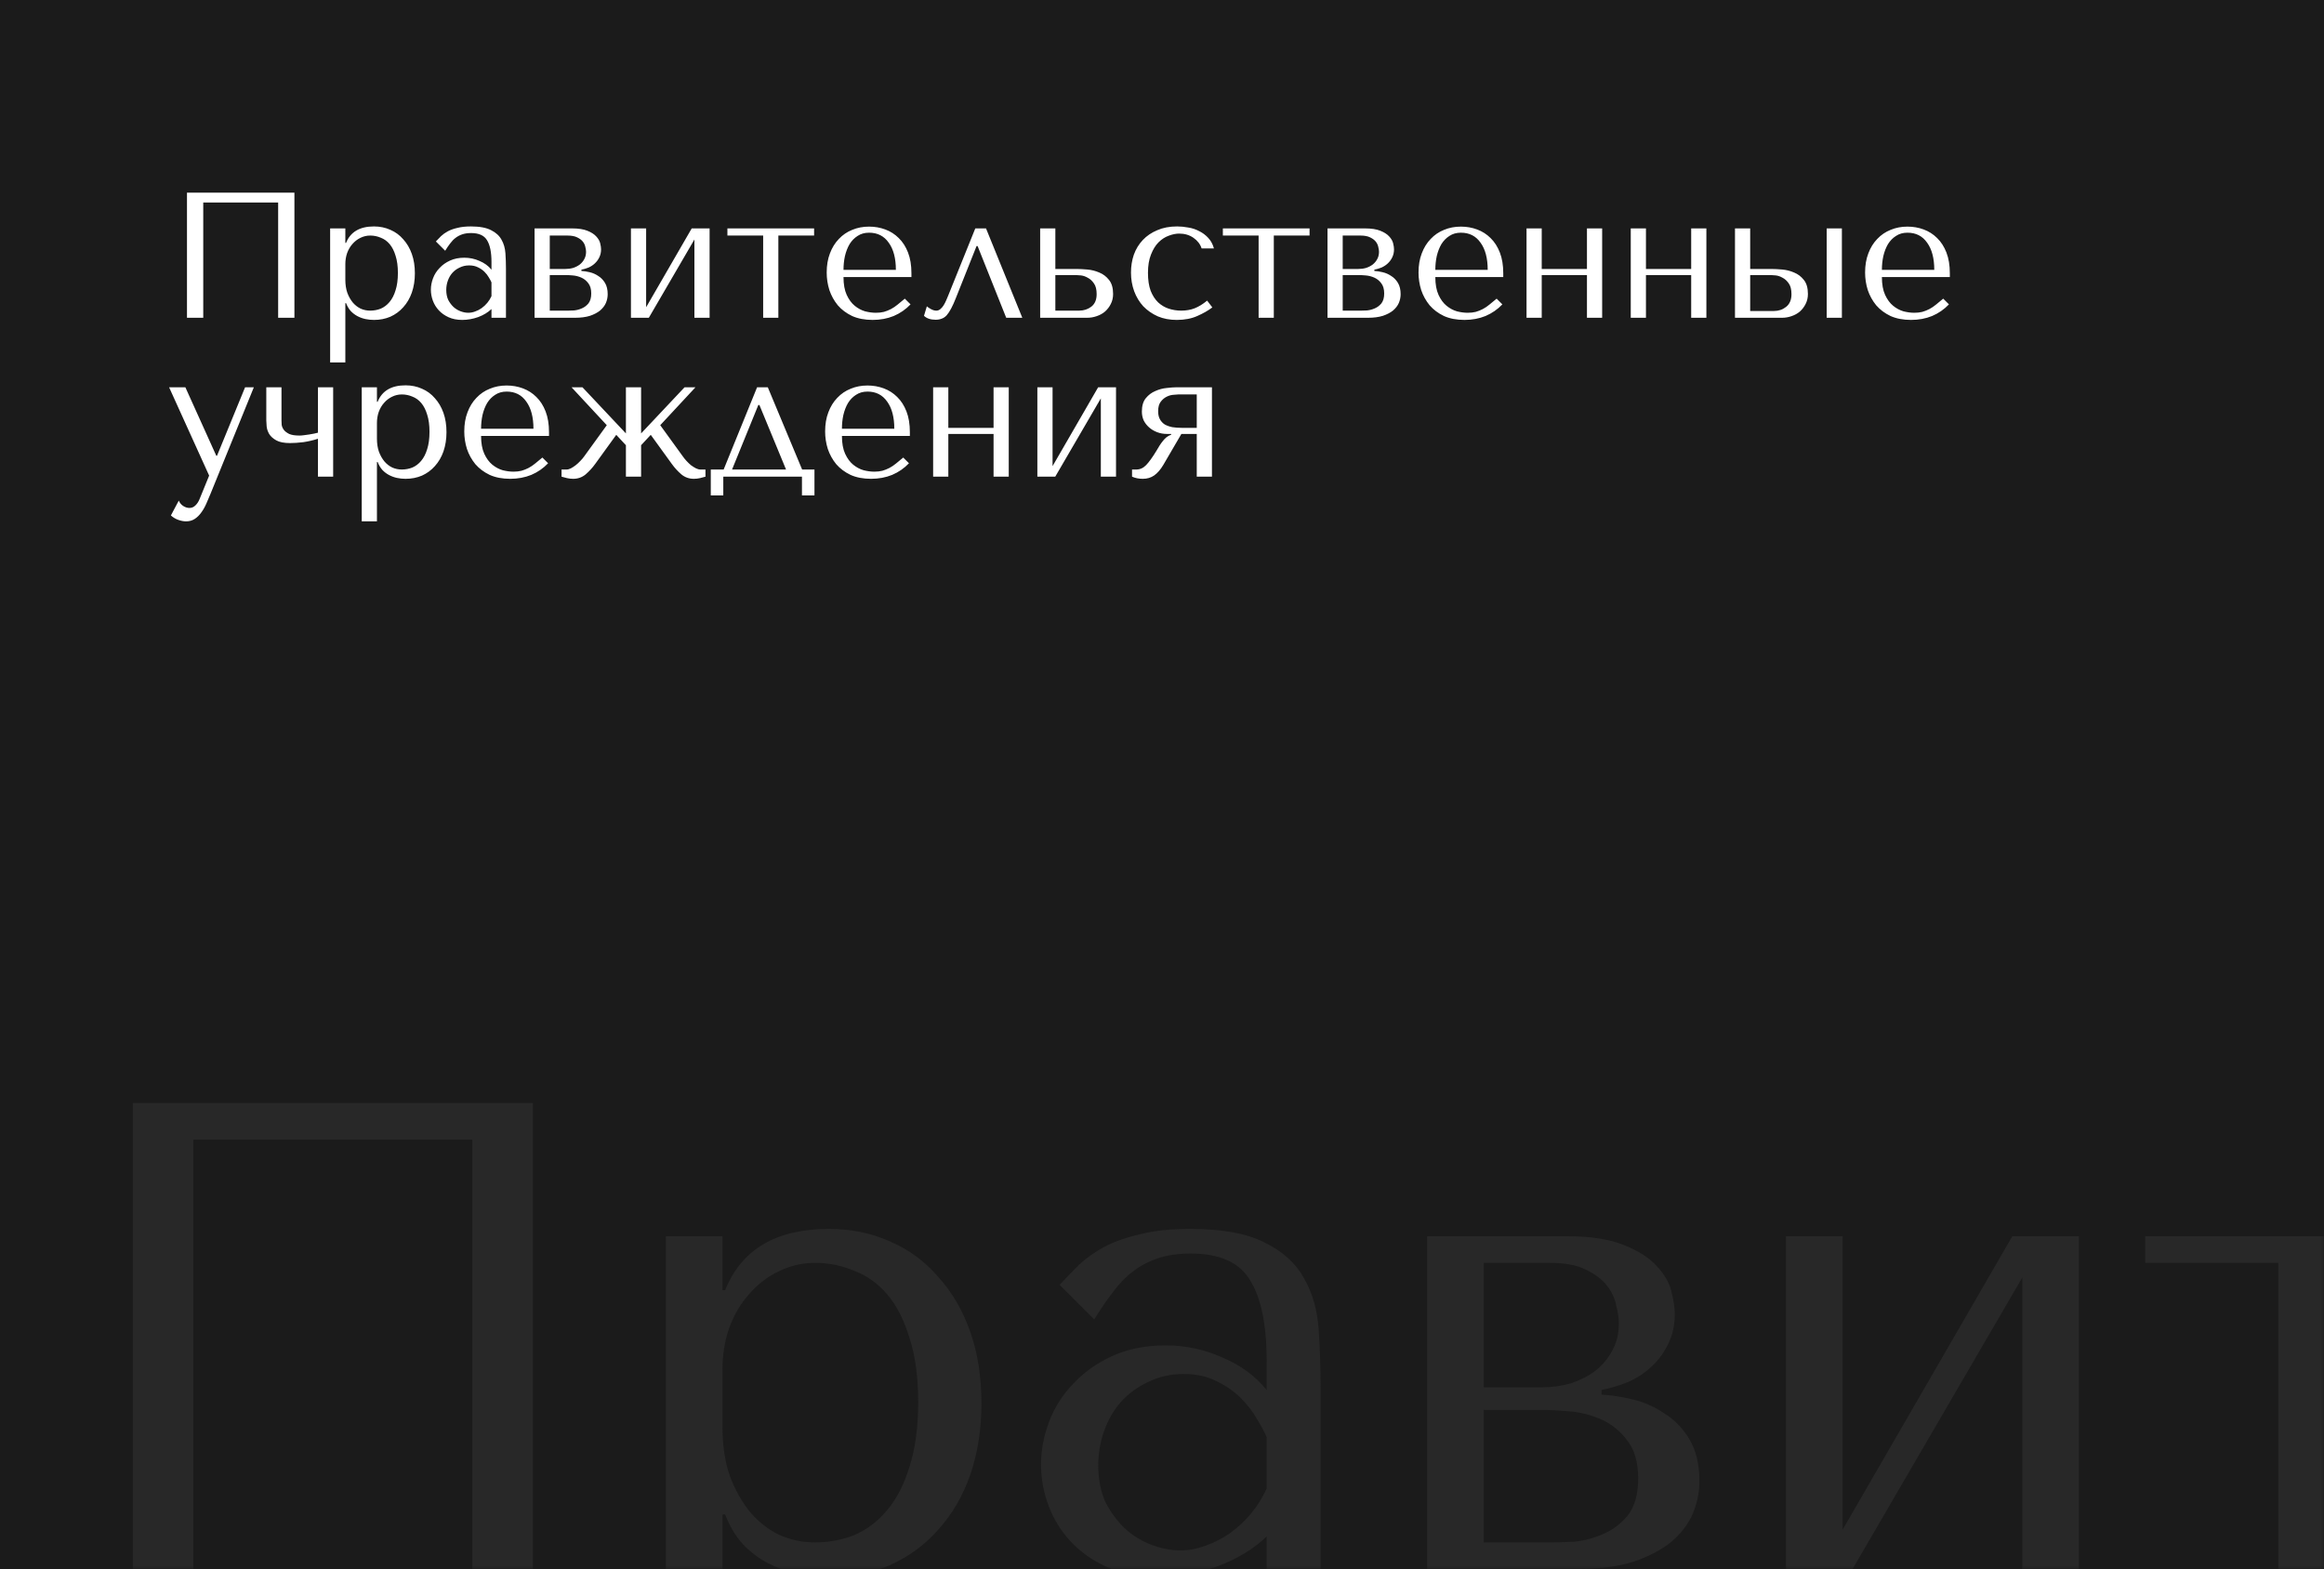 <?xml version="1.0" encoding="UTF-8"?> <svg xmlns="http://www.w3.org/2000/svg" width="351" height="237" viewBox="0 0 351 237" fill="none"> <rect width="351" height="237" fill="#1B1B1B"></rect> <mask id="mask0_226_170" style="mask-type:alpha" maskUnits="userSpaceOnUse" x="0" y="45" width="351" height="192"> <rect y="45" width="351" height="192" fill="#1B1B1B"></rect> </mask> <g mask="url(#mask0_226_170)"> <path d="M80.483 166.622V237H71.333V172.152H29.207V237H20.058V166.622H80.483ZM100.572 262.135V186.73H109.118V194.874H109.52C112 188.707 117.229 185.624 125.205 185.624C128.556 185.624 131.639 186.261 134.454 187.534C137.27 188.741 139.682 190.517 141.693 192.863C143.771 195.142 145.38 197.89 146.519 201.107C147.659 204.324 148.228 207.944 148.228 211.966C148.228 215.92 147.659 219.54 146.519 222.824C145.38 226.041 143.771 228.789 141.693 231.068C139.682 233.347 137.27 235.123 134.454 236.397C131.639 237.603 128.556 238.206 125.205 238.206C123.596 238.206 121.987 238.039 120.379 237.704C118.837 237.369 117.363 236.832 115.955 236.095C114.547 235.358 113.274 234.386 112.135 233.179C111.062 231.973 110.191 230.498 109.52 228.756H109.118V262.135H100.572ZM109.118 206.838V215.585C109.118 218.333 109.487 220.78 110.224 222.924C111.029 225.069 112.068 226.912 113.341 228.454C114.615 229.929 116.089 231.068 117.765 231.872C119.44 232.61 121.217 232.978 123.093 232.978C125.171 232.978 127.149 232.61 129.025 231.872C130.902 231.068 132.544 229.828 133.952 228.152C135.426 226.41 136.566 224.198 137.37 221.517C138.241 218.836 138.677 215.585 138.677 211.764C138.677 208.011 138.241 204.794 137.37 202.113C136.566 199.432 135.46 197.253 134.052 195.578C132.645 193.902 130.969 192.695 129.025 191.958C127.149 191.154 125.171 190.752 123.093 190.752C121.15 190.752 119.306 191.187 117.564 192.059C115.888 192.863 114.413 194.002 113.14 195.477C111.866 196.885 110.861 198.594 110.124 200.605C109.453 202.548 109.118 204.626 109.118 206.838ZM179.749 185.624C184.642 185.624 188.429 186.328 191.11 187.735C193.791 189.076 195.735 190.852 196.942 193.064C198.215 195.276 198.952 197.823 199.153 200.705C199.355 203.587 199.455 206.536 199.455 209.553V237H191.311V232.074C189.368 233.95 186.888 235.458 183.871 236.598C180.855 237.67 177.839 238.206 174.823 238.206C171.941 238.206 169.394 237.704 167.182 236.698C164.97 235.693 163.127 234.386 161.652 232.777C160.177 231.169 159.072 229.359 158.334 227.348C157.597 225.337 157.228 223.293 157.228 221.215C157.228 219.07 157.63 216.926 158.435 214.781C159.239 212.636 160.446 210.726 162.054 209.05C163.663 207.307 165.64 205.9 167.986 204.827C170.332 203.755 173.013 203.219 176.029 203.219C179.045 203.219 181.894 203.822 184.575 205.028C187.323 206.168 189.569 207.81 191.311 209.955V205.632C191.311 200.135 190.474 196.047 188.798 193.366C187.189 190.685 184.207 189.344 179.85 189.344C177.973 189.344 176.331 189.579 174.923 190.048C173.516 190.517 172.242 191.187 171.103 192.059C170.03 192.863 169.025 193.902 168.087 195.175C167.148 196.382 166.21 197.756 165.271 199.297L160.043 194.069C160.982 193.064 161.954 192.059 162.959 191.053C164.032 190.048 165.305 189.143 166.78 188.339C168.321 187.534 170.131 186.898 172.209 186.428C174.287 185.892 176.8 185.624 179.749 185.624ZM191.311 217.093C190.976 216.289 190.474 215.35 189.803 214.278C189.2 213.206 188.396 212.167 187.39 211.161C186.385 210.156 185.178 209.318 183.771 208.648C182.363 207.91 180.688 207.542 178.744 207.542C176.8 207.542 175.024 207.944 173.415 208.748C171.807 209.486 170.433 210.491 169.293 211.764C168.221 212.971 167.383 214.412 166.78 216.088C166.176 217.763 165.875 219.506 165.875 221.316C165.875 223.461 166.243 225.337 166.981 226.946C167.785 228.488 168.79 229.828 169.997 230.968C171.203 232.04 172.544 232.844 174.018 233.381C175.493 233.917 176.901 234.185 178.241 234.185C179.515 234.185 180.788 233.95 182.062 233.481C183.402 233.012 184.642 232.375 185.782 231.571C186.988 230.699 188.061 229.694 188.999 228.555C189.937 227.415 190.708 226.175 191.311 224.835V217.093ZM215.545 186.73H236.558C240.178 186.73 243.06 187.166 245.205 188.037C247.417 188.908 249.092 189.981 250.232 191.254C251.371 192.461 252.108 193.734 252.444 195.075C252.779 196.415 252.946 197.555 252.946 198.493C252.946 200.169 252.611 201.677 251.941 203.017C251.338 204.291 250.5 205.43 249.427 206.436C248.422 207.374 247.249 208.145 245.909 208.748C244.568 209.284 243.227 209.687 241.887 209.955V210.659C243.294 210.726 244.836 210.96 246.512 211.362C248.254 211.764 249.863 212.468 251.338 213.474C252.879 214.412 254.153 215.719 255.158 217.395C256.164 219.07 256.666 221.182 256.666 223.729C256.666 225.404 256.331 227.047 255.661 228.655C254.991 230.197 253.918 231.604 252.444 232.878C250.969 234.084 249.059 235.09 246.713 235.894C244.367 236.631 241.552 237 238.267 237H215.545V186.73ZM224.091 232.978H234.547C235.218 232.978 236.257 232.945 237.664 232.878C239.139 232.744 240.58 232.375 241.987 231.772C243.462 231.169 244.736 230.23 245.808 228.957C246.88 227.616 247.417 225.74 247.417 223.327C247.417 220.847 246.847 218.903 245.707 217.495C244.635 216.088 243.328 215.049 241.786 214.378C240.245 213.708 238.636 213.306 236.96 213.172C235.352 213.038 234.011 212.971 232.939 212.971H224.091V232.978ZM224.091 209.553H232.838C234.38 209.553 235.855 209.351 237.262 208.949C238.67 208.48 239.91 207.843 240.982 207.039C242.054 206.168 242.892 205.162 243.496 204.023C244.166 202.816 244.501 201.442 244.501 199.901C244.501 199.096 244.367 198.192 244.099 197.186C243.898 196.114 243.429 195.108 242.691 194.17C241.954 193.232 240.882 192.427 239.474 191.757C238.133 191.087 236.324 190.752 234.045 190.752H224.091V209.553ZM278.289 231.068L303.926 186.73H313.98V237H305.434V192.963L279.797 237H269.743V186.73H278.289V231.068ZM344.103 237V190.752H323.995V186.73H372.757V190.752H352.649V237H344.103ZM427.49 214.077H389.285C389.285 218.166 389.888 221.517 391.095 224.131C392.301 226.745 393.809 228.789 395.619 230.264C397.429 231.738 399.372 232.777 401.45 233.381C403.595 233.917 405.606 234.185 407.483 234.185C409.158 234.185 410.666 234.017 412.007 233.682C413.414 233.28 414.755 232.744 416.028 232.074C417.302 231.403 418.542 230.565 419.748 229.56C421.022 228.555 422.362 227.449 423.77 226.242L426.987 229.459C424.306 232.275 421.156 234.453 417.537 235.995C413.917 237.469 409.963 238.206 405.673 238.206C401.249 238.206 397.395 237.469 394.111 235.995C390.893 234.453 388.212 232.442 386.068 229.962C383.99 227.415 382.415 224.567 381.342 221.416C380.337 218.199 379.834 214.915 379.834 211.563C379.834 207.542 380.437 203.956 381.644 200.806C382.85 197.588 384.526 194.874 386.671 192.662C388.816 190.383 391.329 188.674 394.211 187.534C397.093 186.328 400.244 185.725 403.662 185.725C406.879 185.725 409.929 186.261 412.811 187.333C415.693 188.406 418.207 190.014 420.352 192.159C422.564 194.304 424.306 197.019 425.58 200.303C426.853 203.587 427.49 207.475 427.49 211.966V214.077ZM389.285 210.055H418.743C418.743 203.554 417.403 198.46 414.721 194.773C412.107 191.02 408.421 189.143 403.662 189.143C401.182 189.143 399.037 189.746 397.227 190.953C395.418 192.092 393.91 193.634 392.703 195.578C391.564 197.521 390.692 199.767 390.089 202.314C389.553 204.794 389.285 207.374 389.285 210.055ZM469.437 186.73L489.847 237H480.798L464.712 196.683H464.109L452.546 225.74C451.608 228.152 450.703 230.163 449.832 231.772C449.028 233.314 448.19 234.587 447.318 235.592C446.447 236.531 445.509 237.168 444.503 237.503C443.498 237.905 442.358 238.106 441.085 238.106C438.27 238.106 436.091 237.369 434.55 235.894L436.158 230.565C436.762 231.102 437.566 231.638 438.571 232.174C439.577 232.71 440.549 232.978 441.487 232.978C442.291 232.978 443.029 232.71 443.699 232.174C444.436 231.571 445.073 230.834 445.609 229.962C446.145 229.091 446.615 228.186 447.017 227.248C447.419 226.242 447.788 225.371 448.123 224.634L463.405 186.73H469.437ZM499.885 186.73H508.431V209.553H520.496C522.104 209.553 524.082 209.653 526.428 209.854C528.774 210.055 531.019 210.625 533.164 211.563C535.309 212.435 537.118 213.809 538.593 215.686C540.135 217.562 540.905 220.21 540.905 223.628C540.905 225.706 540.47 227.583 539.598 229.258C538.794 230.867 537.722 232.275 536.381 233.481C535.041 234.621 533.465 235.492 531.656 236.095C529.913 236.698 528.137 237 526.327 237H499.885V186.73ZM508.431 232.978H521.803C524.417 232.978 526.696 232.241 528.64 230.767C530.65 229.225 531.656 226.879 531.656 223.729C531.656 221.115 531.153 219.104 530.148 217.696C529.142 216.222 527.969 215.149 526.629 214.479C525.355 213.742 524.082 213.306 522.808 213.172C521.535 213.038 520.596 212.971 519.993 212.971H508.431V232.978ZM579.22 232.978C581.968 232.978 584.481 232.543 586.76 231.671C589.106 230.733 591.452 229.292 593.798 227.348L596.714 231.169C594.435 232.911 591.62 234.52 588.268 235.995C584.984 237.469 581.13 238.206 576.706 238.206C572.752 238.206 569.199 237.536 566.049 236.196C562.899 234.788 560.184 232.911 557.905 230.565C555.693 228.152 553.984 225.337 552.778 222.12C551.571 218.836 550.968 215.317 550.968 211.563C550.968 208.011 551.504 204.66 552.577 201.509C553.716 198.359 555.392 195.611 557.604 193.265C559.816 190.919 562.53 189.076 565.747 187.735C568.965 186.328 572.685 185.624 576.907 185.624C578.918 185.624 580.996 185.825 583.141 186.227C585.353 186.562 587.397 187.233 589.274 188.238C591.218 189.176 592.927 190.45 594.401 192.059C595.876 193.6 596.948 195.578 597.619 197.99H590.681C589.944 195.645 588.436 193.667 586.157 192.059C583.878 190.45 581.197 189.646 578.114 189.646C576.237 189.646 574.26 190.048 572.182 190.852C570.104 191.589 568.194 192.829 566.451 194.572C564.776 196.248 563.368 198.527 562.229 201.409C561.089 204.224 560.519 207.676 560.519 211.764C560.519 215.719 561.022 219.07 562.028 221.818C563.1 224.5 564.507 226.678 566.25 228.354C567.993 229.962 569.97 231.135 572.182 231.872C574.461 232.61 576.807 232.978 579.22 232.978ZM622.748 237V190.752H602.64V186.73H651.402V190.752H631.294V237H622.748ZM661.495 186.73H682.508C686.128 186.73 689.01 187.166 691.155 188.037C693.366 188.908 695.042 189.981 696.182 191.254C697.321 192.461 698.058 193.734 698.393 195.075C698.729 196.415 698.896 197.555 698.896 198.493C698.896 200.169 698.561 201.677 697.891 203.017C697.288 204.291 696.45 205.43 695.377 206.436C694.372 207.374 693.199 208.145 691.858 208.748C690.518 209.284 689.177 209.687 687.837 209.955V210.659C689.244 210.726 690.786 210.96 692.462 211.362C694.204 211.764 695.813 212.468 697.288 213.474C698.829 214.412 700.103 215.719 701.108 217.395C702.113 219.07 702.616 221.182 702.616 223.729C702.616 225.404 702.281 227.047 701.611 228.655C700.94 230.197 699.868 231.604 698.393 232.878C696.919 234.084 695.009 235.09 692.663 235.894C690.317 236.631 687.502 237 684.217 237H661.495V186.73ZM670.041 232.978H680.497C681.168 232.978 682.207 232.945 683.614 232.878C685.089 232.744 686.53 232.375 687.937 231.772C689.412 231.169 690.685 230.23 691.758 228.957C692.83 227.616 693.366 225.74 693.366 223.327C693.366 220.847 692.797 218.903 691.657 217.495C690.585 216.088 689.278 215.049 687.736 214.378C686.195 213.708 684.586 213.306 682.91 213.172C681.302 213.038 679.961 212.971 678.889 212.971H670.041V232.978ZM670.041 209.553H678.788C680.33 209.553 681.804 209.351 683.212 208.949C684.619 208.48 685.859 207.843 686.932 207.039C688.004 206.168 688.842 205.162 689.445 204.023C690.116 202.816 690.451 201.442 690.451 199.901C690.451 199.096 690.317 198.192 690.049 197.186C689.848 196.114 689.378 195.108 688.641 194.17C687.904 193.232 686.831 192.427 685.424 191.757C684.083 191.087 682.274 190.752 679.995 190.752H670.041V209.553ZM760.332 214.077H722.127C722.127 218.166 722.73 221.517 723.937 224.131C725.143 226.745 726.652 228.789 728.461 230.264C730.271 231.738 732.215 232.777 734.293 233.381C736.437 233.917 738.448 234.185 740.325 234.185C742.001 234.185 743.509 234.017 744.849 233.682C746.257 233.28 747.597 232.744 748.871 232.074C750.144 231.403 751.384 230.565 752.591 229.56C753.864 228.555 755.205 227.449 756.612 226.242L759.83 229.459C757.149 232.275 753.998 234.453 750.379 235.995C746.76 237.469 742.805 238.206 738.515 238.206C734.091 238.206 730.237 237.469 726.953 235.995C723.736 234.453 721.055 232.442 718.91 229.962C716.832 227.415 715.257 224.567 714.185 221.416C713.179 218.199 712.676 214.915 712.676 211.563C712.676 207.542 713.28 203.956 714.486 200.806C715.693 197.588 717.368 194.874 719.513 192.662C721.658 190.383 724.172 188.674 727.054 187.534C729.936 186.328 733.086 185.725 736.504 185.725C739.722 185.725 742.771 186.261 745.654 187.333C748.536 188.406 751.049 190.014 753.194 192.159C755.406 194.304 757.149 197.019 758.422 200.303C759.696 203.587 760.332 207.475 760.332 211.966V214.077ZM722.127 210.055H751.585C751.585 203.554 750.245 198.46 747.564 194.773C744.95 191.02 741.263 189.143 736.504 189.143C734.024 189.143 731.88 189.746 730.07 190.953C728.26 192.092 726.752 193.634 725.546 195.578C724.406 197.521 723.535 199.767 722.932 202.314C722.395 204.794 722.127 207.374 722.127 210.055ZM781.971 212.971V237H773.425V186.73H781.971V209.553H807.407V186.73H815.953V237H807.407V212.971H781.971ZM24.582 302.971V327H16.036V276.73H24.582V299.553H50.019V276.73H58.565V327H50.019V302.971H24.582ZM74.652 276.73H83.198V299.553H95.263C96.871 299.553 98.849 299.653 101.195 299.854C103.54 300.055 105.786 300.625 107.931 301.563C110.076 302.435 111.885 303.809 113.36 305.686C114.901 307.562 115.672 310.21 115.672 313.628C115.672 315.706 115.237 317.583 114.365 319.258C113.561 320.867 112.489 322.275 111.148 323.481C109.807 324.621 108.232 325.492 106.423 326.095C104.68 326.698 102.904 327 101.094 327H74.652V276.73ZM126.229 276.73H134.775V327H126.229V276.73ZM83.198 323.179H96.57C99.184 323.179 101.463 322.409 103.406 320.867C105.417 319.258 106.423 316.879 106.423 313.729C106.423 311.115 105.92 309.104 104.915 307.696C103.909 306.222 102.736 305.149 101.396 304.479C100.122 303.742 98.849 303.306 97.575 303.172C96.302 303.038 95.363 302.971 94.76 302.971H83.198V323.179ZM195.482 304.077H157.277C157.277 308.166 157.88 311.517 159.087 314.131C160.293 316.745 161.801 318.789 163.611 320.264C165.421 321.738 167.365 322.777 169.442 323.381C171.587 323.917 173.598 324.185 175.475 324.185C177.15 324.185 178.659 324.017 179.999 323.682C181.407 323.28 182.747 322.744 184.021 322.074C185.294 321.403 186.534 320.565 187.741 319.56C189.014 318.555 190.355 317.449 191.762 316.242L194.98 319.459C192.298 322.275 189.148 324.453 185.529 325.995C181.909 327.469 177.955 328.206 173.665 328.206C169.241 328.206 165.387 327.469 162.103 325.995C158.886 324.453 156.205 322.442 154.06 319.962C151.982 317.415 150.407 314.567 149.334 311.416C148.329 308.199 147.826 304.915 147.826 301.563C147.826 297.542 148.429 293.956 149.636 290.806C150.842 287.588 152.518 284.874 154.663 282.662C156.808 280.383 159.321 278.674 162.203 277.534C165.086 276.328 168.236 275.725 171.654 275.725C174.872 275.725 177.921 276.261 180.803 277.333C183.686 278.406 186.199 280.014 188.344 282.159C190.556 284.304 192.298 287.019 193.572 290.303C194.845 293.587 195.482 297.475 195.482 301.966V304.077ZM157.277 300.055H186.735C186.735 293.554 185.395 288.46 182.714 284.773C180.1 281.02 176.413 279.143 171.654 279.143C169.174 279.143 167.029 279.746 165.22 280.953C163.41 282.092 161.902 283.634 160.695 285.578C159.556 287.521 158.685 289.767 158.081 292.314C157.545 294.794 157.277 297.374 157.277 300.055ZM264.234 315.237H264.636L280.421 276.73H285.348L261.017 336.551C260.28 338.361 259.509 340.171 258.705 341.98C257.9 343.857 256.962 345.533 255.889 347.007C254.817 348.549 253.577 349.789 252.169 350.727C250.762 351.666 249.12 352.135 247.243 352.135C245.902 352.135 244.461 351.867 242.92 351.331C241.378 350.794 239.971 349.957 238.697 348.817L243.121 340.472C243.724 341.813 244.562 342.818 245.634 343.489C246.774 344.226 247.947 344.595 249.153 344.595C250.427 344.595 251.533 344.125 252.471 343.187C253.476 342.249 254.281 341.009 254.884 339.467L260.213 326.397L237.692 276.73H246.841L264.234 315.237ZM321.409 302.267V276.73H329.954V327H321.409V305.686C318.66 306.557 315.912 307.194 313.164 307.596C310.416 307.931 307.936 308.098 305.724 308.098C302.373 308.098 299.792 307.596 297.983 306.59C296.173 305.585 294.832 304.378 293.961 302.971C293.157 301.563 292.688 300.156 292.554 298.748C292.42 297.274 292.353 296.134 292.353 295.33V276.73H300.898V295.33C300.898 296 300.932 296.838 300.999 297.843C301.133 298.782 301.535 299.72 302.205 300.659C302.876 301.53 303.881 302.301 305.222 302.971C306.562 303.574 308.506 303.876 311.053 303.876C311.79 303.876 312.628 303.809 313.566 303.675C314.572 303.541 315.544 303.407 316.482 303.273C317.488 303.071 318.426 302.904 319.297 302.77C320.169 302.569 320.872 302.401 321.409 302.267ZM346.031 352.135V276.73H354.577V284.874H354.979C357.459 278.707 362.688 275.624 370.664 275.624C374.015 275.624 377.098 276.261 379.913 277.534C382.729 278.741 385.141 280.517 387.152 282.863C389.23 285.142 390.839 287.89 391.978 291.107C393.118 294.324 393.687 297.944 393.687 301.966C393.687 305.92 393.118 309.54 391.978 312.824C390.839 316.041 389.23 318.789 387.152 321.068C385.141 323.347 382.729 325.123 379.913 326.397C377.098 327.603 374.015 328.206 370.664 328.206C369.055 328.206 367.446 328.039 365.838 327.704C364.296 327.369 362.822 326.832 361.414 326.095C360.006 325.358 358.733 324.386 357.594 323.179C356.521 321.973 355.65 320.498 354.979 318.756H354.577V352.135H346.031ZM354.577 296.838V305.585C354.577 308.333 354.946 310.78 355.683 312.924C356.488 315.069 357.526 316.912 358.8 318.454C360.074 319.929 361.548 321.068 363.224 321.872C364.899 322.61 366.676 322.978 368.552 322.978C370.63 322.978 372.607 322.61 374.484 321.872C376.361 321.068 378.003 319.828 379.411 318.152C380.885 316.41 382.025 314.198 382.829 311.517C383.7 308.836 384.136 305.585 384.136 301.764C384.136 298.011 383.7 294.794 382.829 292.113C382.025 289.432 380.919 287.253 379.511 285.578C378.104 283.902 376.428 282.695 374.484 281.958C372.607 281.154 370.63 280.752 368.552 280.752C366.609 280.752 364.765 281.187 363.023 282.059C361.347 282.863 359.872 284.002 358.599 285.477C357.325 286.885 356.32 288.594 355.583 290.605C354.912 292.548 354.577 294.626 354.577 296.838ZM451.349 304.077H413.143C413.143 308.166 413.747 311.517 414.953 314.131C416.16 316.745 417.668 318.789 419.477 320.264C421.287 321.738 423.231 322.777 425.309 323.381C427.454 323.917 429.464 324.185 431.341 324.185C433.017 324.185 434.525 324.017 435.865 323.682C437.273 323.28 438.614 322.744 439.887 322.074C441.161 321.403 442.401 320.565 443.607 319.56C444.881 318.555 446.221 317.449 447.629 316.242L450.846 319.459C448.165 322.275 445.015 324.453 441.395 325.995C437.776 327.469 433.821 328.206 429.531 328.206C425.108 328.206 421.254 327.469 417.969 325.995C414.752 324.453 412.071 322.442 409.926 319.962C407.848 317.415 406.273 314.567 405.201 311.416C404.195 308.199 403.693 304.915 403.693 301.563C403.693 297.542 404.296 293.956 405.502 290.806C406.709 287.588 408.385 284.874 410.529 282.662C412.674 280.383 415.188 278.674 418.07 277.534C420.952 276.328 424.102 275.725 427.521 275.725C430.738 275.725 433.788 276.261 436.67 277.333C439.552 278.406 442.065 280.014 444.21 282.159C446.422 284.304 448.165 287.019 449.438 290.303C450.712 293.587 451.349 297.475 451.349 301.966V304.077ZM413.143 300.055H442.602C442.602 293.554 441.261 288.46 438.58 284.773C435.966 281.02 432.28 279.143 427.521 279.143C425.041 279.143 422.896 279.746 421.086 280.953C419.276 282.092 417.768 283.634 416.562 285.578C415.422 287.521 414.551 289.767 413.948 292.314C413.412 294.794 413.143 297.374 413.143 300.055ZM470.172 276.73L494.603 302.669V276.73H503.149V302.669L527.58 276.73H533.713L513.907 298.044L526.575 315.538C527.178 316.41 527.882 317.281 528.686 318.152C529.49 319.024 530.328 319.828 531.199 320.565C532.138 321.236 533.043 321.805 533.914 322.275C534.852 322.744 535.724 322.978 536.528 322.978H539.343V327C538.472 327.268 537.466 327.536 536.327 327.804C535.187 328.072 534.015 328.206 532.808 328.206C530.127 328.206 527.781 327.369 525.77 325.693C523.759 323.95 521.983 322.007 520.442 319.862L508.578 303.474L503.149 309.305V327H494.603V309.305L489.174 303.474L477.31 319.862C475.768 322.007 473.992 323.95 471.981 325.693C469.971 327.369 467.625 328.206 464.944 328.206C463.737 328.206 462.564 328.072 461.425 327.804C460.285 327.536 459.28 327.268 458.408 327V322.978H461.224C462.028 322.978 462.866 322.744 463.737 322.275C464.608 321.805 465.48 321.236 466.351 320.565C467.289 319.828 468.161 319.024 468.965 318.152C469.836 317.281 470.574 316.41 471.177 315.538L483.845 298.044L464.039 276.73H470.172ZM593.708 322.978H600.645V337.557H593.607V327H549.37V337.557H542.332V322.978H549.571L568.372 276.73H574.404L593.708 322.978ZM569.075 286.683L554.296 322.978H584.659L569.679 286.683H569.075ZM654.294 304.077H616.089C616.089 308.166 616.692 311.517 617.899 314.131C619.105 316.745 620.613 318.789 622.423 320.264C624.233 321.738 626.176 322.777 628.254 323.381C630.399 323.917 632.41 324.185 634.287 324.185C635.962 324.185 637.47 324.017 638.811 323.682C640.219 323.28 641.559 322.744 642.833 322.074C644.106 321.403 645.346 320.565 646.553 319.56C647.826 318.555 649.167 317.449 650.574 316.242L653.791 319.459C651.11 322.275 647.96 324.453 644.341 325.995C640.721 327.469 636.767 328.206 632.477 328.206C628.053 328.206 624.199 327.469 620.915 325.995C617.698 324.453 615.016 322.442 612.872 319.962C610.794 317.415 609.219 314.567 608.146 311.416C607.141 308.199 606.638 304.915 606.638 301.563C606.638 297.542 607.241 293.956 608.448 290.806C609.654 287.588 611.33 284.874 613.475 282.662C615.62 280.383 618.133 278.674 621.015 277.534C623.898 276.328 627.048 275.725 630.466 275.725C633.683 275.725 636.733 276.261 639.615 277.333C642.497 278.406 645.011 280.014 647.156 282.159C649.368 284.304 651.11 287.019 652.384 290.303C653.657 293.587 654.294 297.475 654.294 301.966V304.077ZM616.089 300.055H645.547C645.547 293.554 644.207 288.46 641.526 284.773C638.911 281.02 635.225 279.143 630.466 279.143C627.986 279.143 625.841 279.746 624.032 280.953C622.222 282.092 620.714 283.634 619.507 285.578C618.368 287.521 617.496 289.767 616.893 292.314C616.357 294.794 616.089 297.374 616.089 300.055ZM675.932 302.971V327H667.386V276.73H675.932V299.553H701.369V276.73H709.915V327H701.369V302.971H675.932ZM734.548 321.068L760.186 276.73H770.24V327H761.694V282.963L736.056 327H726.002V276.73H734.548V321.068ZM824.19 276.73V327H815.644V302.971H806.998L796.843 320.364C795.302 322.978 793.593 324.956 791.716 326.296C789.906 327.57 787.761 328.206 785.281 328.206C783.069 328.206 781.059 327.804 779.249 327V322.978H781.662C783.74 322.978 785.583 322.141 787.192 320.465C788.8 318.789 790.71 316.142 792.922 312.522C793.593 311.45 794.196 310.444 794.732 309.506C795.335 308.568 795.939 307.73 796.542 306.993C797.145 306.188 797.815 305.484 798.553 304.881C799.29 304.278 800.195 303.775 801.267 303.373V302.971H798.955C796.944 302.971 795.067 302.636 793.324 301.966C791.582 301.295 790.074 300.39 788.8 299.251C787.527 298.112 786.521 296.804 785.784 295.33C785.114 293.788 784.779 292.146 784.779 290.403C784.779 287.186 785.516 284.673 786.99 282.863C788.465 281.053 790.241 279.713 792.319 278.841C794.397 277.903 796.508 277.333 798.653 277.132C800.865 276.864 802.675 276.73 804.082 276.73H824.19ZM815.644 280.752H805.188C804.719 280.752 803.848 280.819 802.574 280.953C801.368 281.02 800.128 281.355 798.854 281.958C797.581 282.561 796.441 283.5 795.436 284.773C794.43 286.047 793.928 287.856 793.928 290.202C793.928 292.012 794.263 293.52 794.933 294.727C795.603 295.933 796.508 296.905 797.648 297.642C798.854 298.313 800.262 298.815 801.87 299.15C803.546 299.419 805.389 299.553 807.4 299.553H815.644V280.752Z" fill="#282828"></path> </g> <path d="M44.467 29.1V48H42.01V30.585H30.697V48H28.24V29.1H44.467ZM49.862 54.75V34.5H52.157V36.687H52.265C52.931 35.031 54.335 34.203 56.477 34.203C57.377 34.203 58.205 34.374 58.961 34.716C59.717 35.04 60.365 35.517 60.905 36.147C61.463 36.759 61.895 37.497 62.201 38.361C62.507 39.225 62.66 40.197 62.66 41.277C62.66 42.339 62.507 43.311 62.201 44.193C61.895 45.057 61.463 45.795 60.905 46.407C60.365 47.019 59.717 47.496 58.961 47.838C58.205 48.162 57.377 48.324 56.477 48.324C56.045 48.324 55.613 48.279 55.181 48.189C54.767 48.099 54.371 47.955 53.993 47.757C53.615 47.559 53.273 47.298 52.967 46.974C52.679 46.65 52.445 46.254 52.265 45.786H52.157V54.75H49.862ZM52.157 39.9V42.249C52.157 42.987 52.256 43.644 52.454 44.22C52.67 44.796 52.949 45.291 53.291 45.705C53.633 46.101 54.029 46.407 54.479 46.623C54.929 46.821 55.406 46.92 55.91 46.92C56.468 46.92 56.999 46.821 57.503 46.623C58.007 46.407 58.448 46.074 58.826 45.624C59.222 45.156 59.528 44.562 59.744 43.842C59.978 43.122 60.095 42.249 60.095 41.223C60.095 40.215 59.978 39.351 59.744 38.631C59.528 37.911 59.231 37.326 58.853 36.876C58.475 36.426 58.025 36.102 57.503 35.904C56.999 35.688 56.468 35.58 55.91 35.58C55.388 35.58 54.893 35.697 54.425 35.931C53.975 36.147 53.579 36.453 53.237 36.849C52.895 37.227 52.625 37.686 52.427 38.226C52.247 38.748 52.157 39.306 52.157 39.9ZM71.125 34.203C72.439 34.203 73.456 34.392 74.176 34.77C74.896 35.13 75.418 35.607 75.742 36.201C76.084 36.795 76.282 37.479 76.336 38.253C76.39 39.027 76.417 39.819 76.417 40.629V48H74.23V46.677C73.708 47.181 73.042 47.586 72.232 47.892C71.422 48.18 70.612 48.324 69.802 48.324C69.028 48.324 68.344 48.189 67.75 47.919C67.156 47.649 66.661 47.298 66.265 46.866C65.869 46.434 65.572 45.948 65.374 45.408C65.176 44.868 65.077 44.319 65.077 43.761C65.077 43.185 65.185 42.609 65.401 42.033C65.617 41.457 65.941 40.944 66.373 40.494C66.805 40.026 67.336 39.648 67.966 39.36C68.596 39.072 69.316 38.928 70.126 38.928C70.936 38.928 71.701 39.09 72.421 39.414C73.159 39.72 73.762 40.161 74.23 40.737V39.576C74.23 38.1 74.005 37.002 73.555 36.282C73.123 35.562 72.322 35.202 71.152 35.202C70.648 35.202 70.207 35.265 69.829 35.391C69.451 35.517 69.109 35.697 68.803 35.931C68.515 36.147 68.245 36.426 67.993 36.768C67.741 37.092 67.489 37.461 67.237 37.875L65.833 36.471C66.085 36.201 66.346 35.931 66.616 35.661C66.904 35.391 67.246 35.148 67.642 34.932C68.056 34.716 68.542 34.545 69.1 34.419C69.658 34.275 70.333 34.203 71.125 34.203ZM74.23 42.654C74.14 42.438 74.005 42.186 73.825 41.898C73.663 41.61 73.447 41.331 73.177 41.061C72.907 40.791 72.583 40.566 72.205 40.386C71.827 40.188 71.377 40.089 70.855 40.089C70.333 40.089 69.856 40.197 69.424 40.413C68.992 40.611 68.623 40.881 68.317 41.223C68.029 41.547 67.804 41.934 67.642 42.384C67.48 42.834 67.399 43.302 67.399 43.788C67.399 44.364 67.498 44.868 67.696 45.3C67.912 45.714 68.182 46.074 68.506 46.38C68.83 46.668 69.19 46.884 69.586 47.028C69.982 47.172 70.36 47.244 70.72 47.244C71.062 47.244 71.404 47.181 71.746 47.055C72.106 46.929 72.439 46.758 72.745 46.542C73.069 46.308 73.357 46.038 73.609 45.732C73.861 45.426 74.068 45.093 74.23 44.733V42.654ZM80.738 34.5H86.381C87.353 34.5 88.127 34.617 88.703 34.851C89.297 35.085 89.747 35.373 90.053 35.715C90.359 36.039 90.557 36.381 90.647 36.741C90.737 37.101 90.782 37.407 90.782 37.659C90.782 38.109 90.692 38.514 90.512 38.874C90.35 39.216 90.125 39.522 89.837 39.792C89.567 40.044 89.252 40.251 88.892 40.413C88.532 40.557 88.172 40.665 87.812 40.737V40.926C88.19 40.944 88.604 41.007 89.054 41.115C89.522 41.223 89.954 41.412 90.35 41.682C90.764 41.934 91.106 42.285 91.376 42.735C91.646 43.185 91.781 43.752 91.781 44.436C91.781 44.886 91.691 45.327 91.511 45.759C91.331 46.173 91.043 46.551 90.647 46.893C90.251 47.217 89.738 47.487 89.108 47.703C88.478 47.901 87.722 48 86.84 48H80.738V34.5ZM83.033 46.92H85.841C86.021 46.92 86.3 46.911 86.678 46.893C87.074 46.857 87.461 46.758 87.839 46.596C88.235 46.434 88.577 46.182 88.865 45.84C89.153 45.48 89.297 44.976 89.297 44.328C89.297 43.662 89.144 43.14 88.838 42.762C88.55 42.384 88.199 42.105 87.785 41.925C87.371 41.745 86.939 41.637 86.489 41.601C86.057 41.565 85.697 41.547 85.409 41.547H83.033V46.92ZM83.033 40.629H85.382C85.796 40.629 86.192 40.575 86.57 40.467C86.948 40.341 87.281 40.17 87.569 39.954C87.857 39.72 88.082 39.45 88.244 39.144C88.424 38.82 88.514 38.451 88.514 38.037C88.514 37.821 88.478 37.578 88.406 37.308C88.352 37.02 88.226 36.75 88.028 36.498C87.83 36.246 87.542 36.03 87.164 35.85C86.804 35.67 86.318 35.58 85.706 35.58H83.033V40.629ZM97.588 46.407L104.473 34.5H107.173V48H104.878V36.174L97.993 48H95.293V34.5H97.588V46.407ZM115.262 48V35.58H109.862V34.5H122.957V35.58H117.557V48H115.262ZM137.656 41.844H127.396C127.396 42.942 127.558 43.842 127.882 44.544C128.206 45.246 128.611 45.795 129.097 46.191C129.583 46.587 130.105 46.866 130.663 47.028C131.239 47.172 131.779 47.244 132.283 47.244C132.733 47.244 133.138 47.199 133.498 47.109C133.876 47.001 134.236 46.857 134.578 46.677C134.92 46.497 135.253 46.272 135.577 46.002C135.919 45.732 136.279 45.435 136.657 45.111L137.521 45.975C136.801 46.731 135.955 47.316 134.983 47.73C134.011 48.126 132.949 48.324 131.797 48.324C130.609 48.324 129.574 48.126 128.692 47.73C127.828 47.316 127.108 46.776 126.532 46.11C125.974 45.426 125.551 44.661 125.263 43.815C124.993 42.951 124.858 42.069 124.858 41.169C124.858 40.089 125.02 39.126 125.344 38.28C125.668 37.416 126.118 36.687 126.694 36.093C127.27 35.481 127.945 35.022 128.719 34.716C129.493 34.392 130.339 34.23 131.257 34.23C132.121 34.23 132.94 34.374 133.714 34.662C134.488 34.95 135.163 35.382 135.739 35.958C136.333 36.534 136.801 37.263 137.143 38.145C137.485 39.027 137.656 40.071 137.656 41.277V41.844ZM127.396 40.764H135.307C135.307 39.018 134.947 37.65 134.227 36.66C133.525 35.652 132.535 35.148 131.257 35.148C130.591 35.148 130.015 35.31 129.529 35.634C129.043 35.94 128.638 36.354 128.314 36.876C128.008 37.398 127.774 38.001 127.612 38.685C127.468 39.351 127.396 40.044 127.396 40.764ZM148.921 34.5L154.402 48H151.972L147.652 37.173H147.49L144.385 44.976C144.133 45.624 143.89 46.164 143.656 46.596C143.44 47.01 143.215 47.352 142.981 47.622C142.747 47.874 142.495 48.045 142.225 48.135C141.955 48.243 141.649 48.297 141.307 48.297C140.551 48.297 139.966 48.099 139.552 47.703L139.984 46.272C140.146 46.416 140.362 46.56 140.632 46.704C140.902 46.848 141.163 46.92 141.415 46.92C141.631 46.92 141.829 46.848 142.009 46.704C142.207 46.542 142.378 46.344 142.522 46.11C142.666 45.876 142.792 45.633 142.9 45.381C143.008 45.111 143.107 44.877 143.197 44.679L147.301 34.5H148.921ZM157.098 34.5H159.393V40.629H162.633C163.065 40.629 163.596 40.656 164.226 40.71C164.856 40.764 165.459 40.917 166.035 41.169C166.611 41.403 167.097 41.772 167.493 42.276C167.907 42.78 168.114 43.491 168.114 44.409C168.114 44.967 167.997 45.471 167.763 45.921C167.547 46.353 167.259 46.731 166.899 47.055C166.539 47.361 166.116 47.595 165.63 47.757C165.162 47.919 164.685 48 164.199 48H157.098V34.5ZM159.393 46.92H162.984C163.686 46.92 164.298 46.722 164.82 46.326C165.36 45.912 165.63 45.282 165.63 44.436C165.63 43.734 165.495 43.194 165.225 42.816C164.955 42.42 164.64 42.132 164.28 41.952C163.938 41.754 163.596 41.637 163.254 41.601C162.912 41.565 162.66 41.547 162.498 41.547H159.393V46.92ZM178.403 46.92C179.141 46.92 179.816 46.803 180.428 46.569C181.058 46.317 181.688 45.93 182.318 45.408L183.101 46.434C182.489 46.902 181.733 47.334 180.833 47.73C179.951 48.126 178.916 48.324 177.728 48.324C176.666 48.324 175.712 48.144 174.866 47.784C174.02 47.406 173.291 46.902 172.679 46.272C172.085 45.624 171.626 44.868 171.302 44.004C170.978 43.122 170.816 42.177 170.816 41.169C170.816 40.215 170.96 39.315 171.248 38.469C171.554 37.623 172.004 36.885 172.598 36.255C173.192 35.625 173.921 35.13 174.785 34.77C175.649 34.392 176.648 34.203 177.782 34.203C178.322 34.203 178.88 34.257 179.456 34.365C180.05 34.455 180.599 34.635 181.103 34.905C181.625 35.157 182.084 35.499 182.48 35.931C182.876 36.345 183.164 36.876 183.344 37.524H181.481C181.283 36.894 180.878 36.363 180.266 35.931C179.654 35.499 178.934 35.283 178.106 35.283C177.602 35.283 177.071 35.391 176.513 35.607C175.955 35.805 175.442 36.138 174.974 36.606C174.524 37.056 174.146 37.668 173.84 38.442C173.534 39.198 173.381 40.125 173.381 41.223C173.381 42.285 173.516 43.185 173.786 43.923C174.074 44.643 174.452 45.228 174.92 45.678C175.388 46.11 175.919 46.425 176.513 46.623C177.125 46.821 177.755 46.92 178.403 46.92ZM190.092 48V35.58H184.692V34.5H197.787V35.58H192.387V48H190.092ZM200.498 34.5H206.141C207.113 34.5 207.887 34.617 208.463 34.851C209.057 35.085 209.507 35.373 209.813 35.715C210.119 36.039 210.317 36.381 210.407 36.741C210.497 37.101 210.542 37.407 210.542 37.659C210.542 38.109 210.452 38.514 210.272 38.874C210.11 39.216 209.885 39.522 209.597 39.792C209.327 40.044 209.012 40.251 208.652 40.413C208.292 40.557 207.932 40.665 207.572 40.737V40.926C207.95 40.944 208.364 41.007 208.814 41.115C209.282 41.223 209.714 41.412 210.11 41.682C210.524 41.934 210.866 42.285 211.136 42.735C211.406 43.185 211.541 43.752 211.541 44.436C211.541 44.886 211.451 45.327 211.271 45.759C211.091 46.173 210.803 46.551 210.407 46.893C210.011 47.217 209.498 47.487 208.868 47.703C208.238 47.901 207.482 48 206.6 48H200.498V34.5ZM202.793 46.92H205.601C205.781 46.92 206.06 46.911 206.438 46.893C206.834 46.857 207.221 46.758 207.599 46.596C207.995 46.434 208.337 46.182 208.625 45.84C208.913 45.48 209.057 44.976 209.057 44.328C209.057 43.662 208.904 43.14 208.598 42.762C208.31 42.384 207.959 42.105 207.545 41.925C207.131 41.745 206.699 41.637 206.249 41.601C205.817 41.565 205.457 41.547 205.169 41.547H202.793V46.92ZM202.793 40.629H205.142C205.556 40.629 205.952 40.575 206.33 40.467C206.708 40.341 207.041 40.17 207.329 39.954C207.617 39.72 207.842 39.45 208.004 39.144C208.184 38.82 208.274 38.451 208.274 38.037C208.274 37.821 208.238 37.578 208.166 37.308C208.112 37.02 207.986 36.75 207.788 36.498C207.59 36.246 207.302 36.03 206.924 35.85C206.564 35.67 206.078 35.58 205.466 35.58H202.793V40.629ZM227.041 41.844H216.781C216.781 42.942 216.943 43.842 217.267 44.544C217.591 45.246 217.996 45.795 218.482 46.191C218.968 46.587 219.49 46.866 220.048 47.028C220.624 47.172 221.164 47.244 221.668 47.244C222.118 47.244 222.523 47.199 222.883 47.109C223.261 47.001 223.621 46.857 223.963 46.677C224.305 46.497 224.638 46.272 224.962 46.002C225.304 45.732 225.664 45.435 226.042 45.111L226.906 45.975C226.186 46.731 225.34 47.316 224.368 47.73C223.396 48.126 222.334 48.324 221.182 48.324C219.994 48.324 218.959 48.126 218.077 47.73C217.213 47.316 216.493 46.776 215.917 46.11C215.359 45.426 214.936 44.661 214.648 43.815C214.378 42.951 214.243 42.069 214.243 41.169C214.243 40.089 214.405 39.126 214.729 38.28C215.053 37.416 215.503 36.687 216.079 36.093C216.655 35.481 217.33 35.022 218.104 34.716C218.878 34.392 219.724 34.23 220.642 34.23C221.506 34.23 222.325 34.374 223.099 34.662C223.873 34.95 224.548 35.382 225.124 35.958C225.718 36.534 226.186 37.263 226.528 38.145C226.87 39.027 227.041 40.071 227.041 41.277V41.844ZM216.781 40.764H224.692C224.692 39.018 224.332 37.65 223.612 36.66C222.91 35.652 221.92 35.148 220.642 35.148C219.976 35.148 219.4 35.31 218.914 35.634C218.428 35.94 218.023 36.354 217.699 36.876C217.393 37.398 217.159 38.001 216.997 38.685C216.853 39.351 216.781 40.044 216.781 40.764ZM232.851 41.547V48H230.556V34.5H232.851V40.629H239.682V34.5H241.977V48H239.682V41.547H232.851ZM248.593 41.547V48H246.298V34.5H248.593V40.629H255.424V34.5H257.719V48H255.424V41.547H248.593ZM262.039 34.5H264.334V40.629H267.574C268.006 40.629 268.537 40.656 269.167 40.71C269.797 40.764 270.4 40.917 270.976 41.169C271.552 41.403 272.038 41.772 272.434 42.276C272.848 42.78 273.055 43.491 273.055 44.409C273.055 44.967 272.938 45.471 272.704 45.921C272.488 46.353 272.2 46.731 271.84 47.055C271.48 47.361 271.057 47.595 270.571 47.757C270.103 47.919 269.626 48 269.14 48H262.039V34.5ZM275.89 34.5H278.185V48H275.89V34.5ZM264.334 46.974H267.925C268.627 46.974 269.239 46.767 269.761 46.353C270.301 45.921 270.571 45.282 270.571 44.436C270.571 43.734 270.436 43.194 270.166 42.816C269.896 42.42 269.581 42.132 269.221 41.952C268.879 41.754 268.537 41.637 268.195 41.601C267.853 41.565 267.601 41.547 267.439 41.547H264.334V46.974ZM294.488 41.844H284.228C284.228 42.942 284.39 43.842 284.714 44.544C285.038 45.246 285.443 45.795 285.929 46.191C286.415 46.587 286.937 46.866 287.495 47.028C288.071 47.172 288.611 47.244 289.115 47.244C289.565 47.244 289.97 47.199 290.33 47.109C290.708 47.001 291.068 46.857 291.41 46.677C291.752 46.497 292.085 46.272 292.409 46.002C292.751 45.732 293.111 45.435 293.489 45.111L294.353 45.975C293.633 46.731 292.787 47.316 291.815 47.73C290.843 48.126 289.781 48.324 288.629 48.324C287.441 48.324 286.406 48.126 285.524 47.73C284.66 47.316 283.94 46.776 283.364 46.11C282.806 45.426 282.383 44.661 282.095 43.815C281.825 42.951 281.69 42.069 281.69 41.169C281.69 40.089 281.852 39.126 282.176 38.28C282.5 37.416 282.95 36.687 283.526 36.093C284.102 35.481 284.777 35.022 285.551 34.716C286.325 34.392 287.171 34.23 288.089 34.23C288.953 34.23 289.772 34.374 290.546 34.662C291.32 34.95 291.995 35.382 292.571 35.958C293.165 36.534 293.633 37.263 293.975 38.145C294.317 39.027 294.488 40.071 294.488 41.277V41.844ZM284.228 40.764H292.139C292.139 39.018 291.779 37.65 291.059 36.66C290.357 35.652 289.367 35.148 288.089 35.148C287.423 35.148 286.847 35.31 286.361 35.634C285.875 35.94 285.47 36.354 285.146 36.876C284.84 37.398 284.606 38.001 284.444 38.685C284.3 39.351 284.228 40.044 284.228 40.764ZM32.668 68.841H32.776L37.015 58.5H38.338L31.804 74.565C31.606 75.051 31.399 75.537 31.183 76.023C30.967 76.527 30.715 76.977 30.427 77.373C30.139 77.787 29.806 78.12 29.428 78.372C29.05 78.624 28.609 78.75 28.105 78.75C27.745 78.75 27.358 78.678 26.944 78.534C26.53 78.39 26.152 78.165 25.81 77.859L26.998 75.618C27.16 75.978 27.385 76.248 27.673 76.428C27.979 76.626 28.294 76.725 28.618 76.725C28.96 76.725 29.257 76.599 29.509 76.347C29.779 76.095 29.995 75.762 30.157 75.348L31.588 71.838L25.54 58.5H27.997L32.668 68.841ZM48.022 65.358V58.5H50.317V72H48.022V66.276C47.284 66.51 46.546 66.681 45.808 66.789C45.07 66.879 44.404 66.924 43.81 66.924C42.91 66.924 42.217 66.789 41.731 66.519C41.245 66.249 40.885 65.925 40.651 65.547C40.435 65.169 40.309 64.791 40.273 64.413C40.237 64.017 40.219 63.711 40.219 63.495V58.5H42.514V63.495C42.514 63.675 42.523 63.9 42.541 64.17C42.577 64.422 42.685 64.674 42.865 64.926C43.045 65.16 43.315 65.367 43.675 65.547C44.035 65.709 44.557 65.79 45.241 65.79C45.439 65.79 45.664 65.772 45.916 65.736C46.186 65.7 46.447 65.664 46.699 65.628C46.969 65.574 47.221 65.529 47.455 65.493C47.689 65.439 47.878 65.394 48.022 65.358ZM54.635 78.75V58.5H56.93V60.687H57.038C57.704 59.031 59.108 58.203 61.25 58.203C62.15 58.203 62.978 58.374 63.734 58.716C64.49 59.04 65.138 59.517 65.678 60.147C66.236 60.759 66.668 61.497 66.974 62.361C67.28 63.225 67.433 64.197 67.433 65.277C67.433 66.339 67.28 67.311 66.974 68.193C66.668 69.057 66.236 69.795 65.678 70.407C65.138 71.019 64.49 71.496 63.734 71.838C62.978 72.162 62.15 72.324 61.25 72.324C60.818 72.324 60.386 72.279 59.954 72.189C59.54 72.099 59.144 71.955 58.766 71.757C58.388 71.559 58.046 71.298 57.74 70.974C57.452 70.65 57.218 70.254 57.038 69.786H56.93V78.75H54.635ZM56.93 63.9V66.249C56.93 66.987 57.029 67.644 57.227 68.22C57.443 68.796 57.722 69.291 58.064 69.705C58.406 70.101 58.802 70.407 59.252 70.623C59.702 70.821 60.179 70.92 60.683 70.92C61.241 70.92 61.772 70.821 62.276 70.623C62.78 70.407 63.221 70.074 63.599 69.624C63.995 69.156 64.301 68.562 64.517 67.842C64.751 67.122 64.868 66.249 64.868 65.223C64.868 64.215 64.751 63.351 64.517 62.631C64.301 61.911 64.004 61.326 63.626 60.876C63.248 60.426 62.798 60.102 62.276 59.904C61.772 59.688 61.241 59.58 60.683 59.58C60.161 59.58 59.666 59.697 59.198 59.931C58.748 60.147 58.352 60.453 58.01 60.849C57.668 61.227 57.398 61.686 57.2 62.226C57.02 62.748 56.93 63.306 56.93 63.9ZM82.918 65.844H72.657C72.657 66.942 72.82 67.842 73.144 68.544C73.468 69.246 73.873 69.795 74.359 70.191C74.844 70.587 75.367 70.866 75.924 71.028C76.501 71.172 77.04 71.244 77.544 71.244C77.995 71.244 78.4 71.199 78.76 71.109C79.138 71.001 79.498 70.857 79.84 70.677C80.181 70.497 80.514 70.272 80.838 70.002C81.18 69.732 81.54 69.435 81.918 69.111L82.782 69.975C82.062 70.731 81.216 71.316 80.245 71.73C79.272 72.126 78.21 72.324 77.058 72.324C75.871 72.324 74.835 72.126 73.954 71.73C73.09 71.316 72.37 70.776 71.793 70.11C71.236 69.426 70.812 68.661 70.525 67.815C70.254 66.951 70.12 66.069 70.12 65.169C70.12 64.089 70.281 63.126 70.606 62.28C70.93 61.416 71.379 60.687 71.956 60.093C72.531 59.481 73.207 59.022 73.981 58.716C74.754 58.392 75.6 58.23 76.519 58.23C77.382 58.23 78.201 58.374 78.975 58.662C79.749 58.95 80.424 59.382 81.001 59.958C81.594 60.534 82.062 61.263 82.404 62.145C82.746 63.027 82.918 64.071 82.918 65.277V65.844ZM72.657 64.764H80.569C80.569 63.018 80.209 61.65 79.489 60.66C78.787 59.652 77.796 59.148 76.519 59.148C75.853 59.148 75.276 59.31 74.79 59.634C74.305 59.94 73.9 60.354 73.576 60.876C73.269 61.398 73.035 62.001 72.874 62.685C72.73 63.351 72.657 64.044 72.657 64.764ZM87.972 58.5L94.533 65.466V58.5H96.828V65.466L103.389 58.5H105.036L99.717 64.224L103.119 68.922C103.281 69.156 103.47 69.39 103.686 69.624C103.902 69.858 104.127 70.074 104.361 70.272C104.613 70.452 104.856 70.605 105.09 70.731C105.342 70.857 105.576 70.92 105.792 70.92H106.548V72C106.314 72.072 106.044 72.144 105.738 72.216C105.432 72.288 105.117 72.324 104.793 72.324C104.073 72.324 103.443 72.099 102.903 71.649C102.363 71.181 101.886 70.659 101.472 70.083L98.286 65.682L96.828 67.248V72H94.533V67.248L93.075 65.682L89.889 70.083C89.475 70.659 88.998 71.181 88.458 71.649C87.918 72.099 87.288 72.324 86.568 72.324C86.244 72.324 85.929 72.288 85.623 72.216C85.317 72.144 85.047 72.072 84.813 72V70.92H85.569C85.785 70.92 86.01 70.857 86.244 70.731C86.478 70.605 86.712 70.452 86.946 70.272C87.198 70.074 87.432 69.858 87.648 69.624C87.882 69.39 88.08 69.156 88.242 68.922L91.644 64.224L86.325 58.5H87.972ZM121.148 70.92H123.011V74.835H121.121V72H109.241V74.835H107.351V70.92H109.295L114.344 58.5H115.964L121.148 70.92ZM114.533 61.173L110.564 70.92H118.718L114.695 61.173H114.533ZM137.419 65.844H127.159C127.159 66.942 127.321 67.842 127.645 68.544C127.969 69.246 128.374 69.795 128.86 70.191C129.346 70.587 129.868 70.866 130.426 71.028C131.002 71.172 131.542 71.244 132.046 71.244C132.496 71.244 132.901 71.199 133.261 71.109C133.639 71.001 133.999 70.857 134.341 70.677C134.683 70.497 135.016 70.272 135.34 70.002C135.682 69.732 136.042 69.435 136.42 69.111L137.284 69.975C136.564 70.731 135.718 71.316 134.746 71.73C133.774 72.126 132.712 72.324 131.56 72.324C130.372 72.324 129.337 72.126 128.455 71.73C127.591 71.316 126.871 70.776 126.295 70.11C125.737 69.426 125.314 68.661 125.026 67.815C124.756 66.951 124.621 66.069 124.621 65.169C124.621 64.089 124.783 63.126 125.107 62.28C125.431 61.416 125.881 60.687 126.457 60.093C127.033 59.481 127.708 59.022 128.482 58.716C129.256 58.392 130.102 58.23 131.02 58.23C131.884 58.23 132.703 58.374 133.477 58.662C134.251 58.95 134.926 59.382 135.502 59.958C136.096 60.534 136.564 61.263 136.906 62.145C137.248 63.027 137.419 64.071 137.419 65.277V65.844ZM127.159 64.764H135.07C135.07 63.018 134.71 61.65 133.99 60.66C133.288 59.652 132.298 59.148 131.02 59.148C130.354 59.148 129.778 59.31 129.292 59.634C128.806 59.94 128.401 60.354 128.077 60.876C127.771 61.398 127.537 62.001 127.375 62.685C127.231 63.351 127.159 64.044 127.159 64.764ZM143.229 65.547V72H140.934V58.5H143.229V64.629H150.06V58.5H152.355V72H150.06V65.547H143.229ZM158.971 70.407L165.856 58.5H168.556V72H166.261V60.174L159.376 72H156.676V58.5H158.971V70.407ZM183.044 58.5V72H180.749V65.547H178.427L175.7 70.218C175.286 70.92 174.827 71.451 174.323 71.811C173.837 72.153 173.261 72.324 172.595 72.324C172.001 72.324 171.461 72.216 170.975 72V70.92H171.623C172.181 70.92 172.676 70.695 173.108 70.245C173.54 69.795 174.053 69.084 174.647 68.112C174.827 67.824 174.989 67.554 175.133 67.302C175.295 67.05 175.457 66.825 175.619 66.627C175.781 66.411 175.961 66.222 176.159 66.06C176.357 65.898 176.6 65.763 176.888 65.655V65.547H176.267C175.727 65.547 175.223 65.457 174.755 65.277C174.287 65.097 173.882 64.854 173.54 64.548C173.198 64.242 172.928 63.891 172.73 63.495C172.55 63.081 172.46 62.64 172.46 62.172C172.46 61.308 172.658 60.633 173.054 60.147C173.45 59.661 173.927 59.301 174.485 59.067C175.043 58.815 175.61 58.662 176.186 58.608C176.78 58.536 177.266 58.5 177.644 58.5H183.044ZM180.749 59.58H177.941C177.815 59.58 177.581 59.598 177.239 59.634C176.915 59.652 176.582 59.742 176.24 59.904C175.898 60.066 175.592 60.318 175.322 60.66C175.052 61.002 174.917 61.488 174.917 62.118C174.917 62.604 175.007 63.009 175.187 63.333C175.367 63.657 175.61 63.918 175.916 64.116C176.24 64.296 176.618 64.431 177.05 64.521C177.5 64.593 177.995 64.629 178.535 64.629H180.749V59.58Z" fill="white"></path> </svg> 